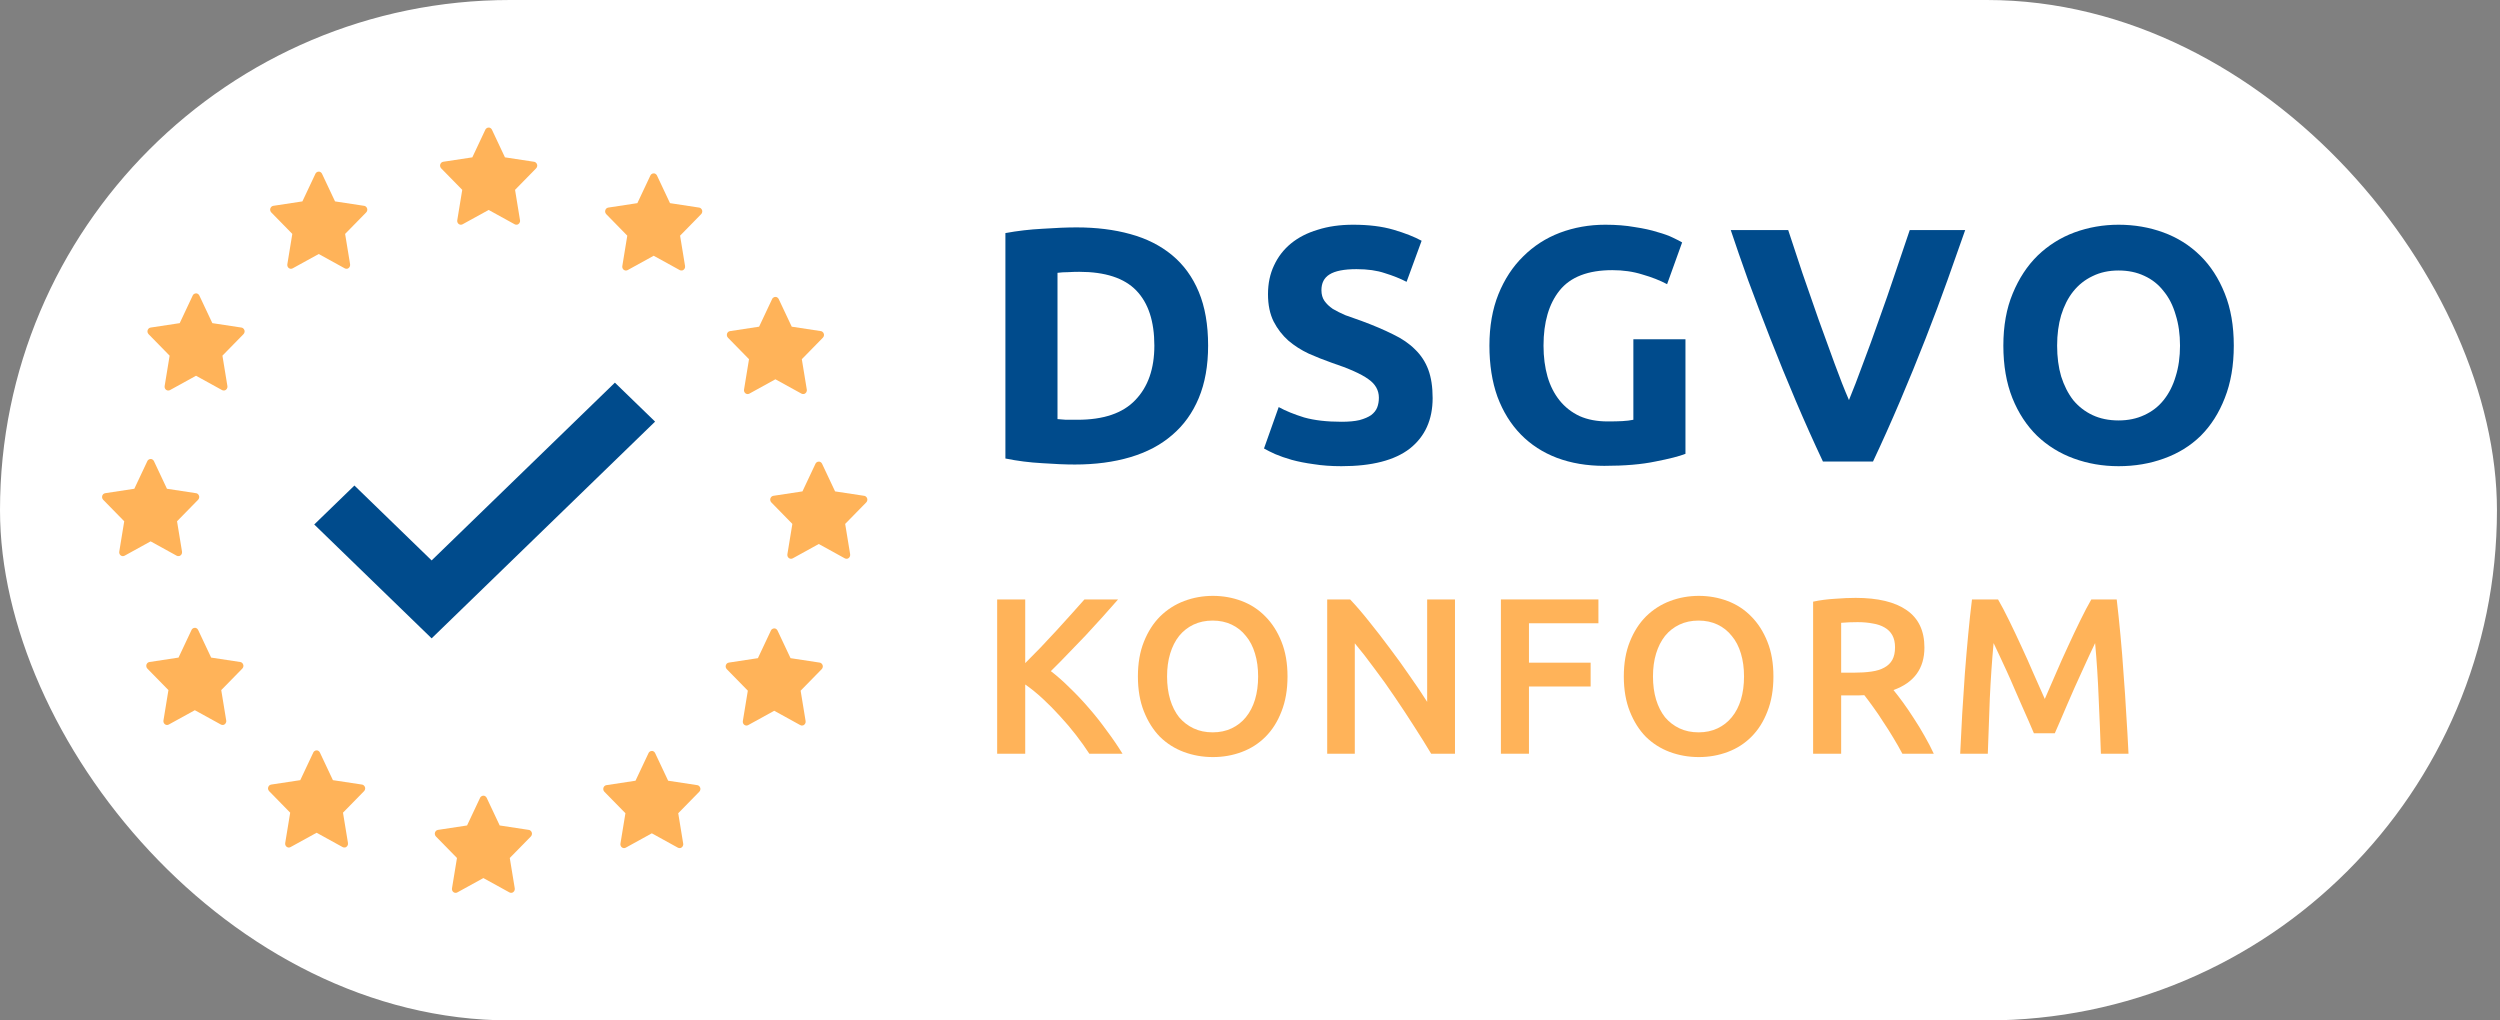 <svg width="147" height="60" viewBox="0 0 147 60" fill="none" xmlns="http://www.w3.org/2000/svg">
<rect x="0" y="0" width="147" height="60" fill="#808080" stroke="none"/>
<rect width="146.821" height="60" rx="30" fill="white"/>
<path d="M36.156 22.5L25.38 32.953L20.84 28.549L18.477 30.84L25.38 37.535L38.519 24.791L36.156 22.5Z" fill="#004B8C"/>
<path d="M50.816 29.154L49.103 28.894L48.337 27.268C48.317 27.224 48.282 27.187 48.24 27.166C48.133 27.11 48.004 27.156 47.95 27.268L47.184 28.894L45.471 29.154C45.424 29.162 45.381 29.185 45.348 29.22C45.308 29.263 45.286 29.321 45.287 29.381C45.287 29.441 45.311 29.498 45.352 29.54L46.591 30.806L46.298 32.592C46.292 32.634 46.296 32.677 46.311 32.716C46.326 32.755 46.352 32.789 46.384 32.813C46.417 32.838 46.455 32.853 46.496 32.856C46.536 32.859 46.576 32.85 46.612 32.831L48.144 31.987L49.676 32.831C49.718 32.854 49.767 32.862 49.813 32.853C49.931 32.832 50.009 32.715 49.989 32.592L49.696 30.806L50.936 29.54C50.969 29.506 50.992 29.46 50.998 29.411C51.017 29.287 50.934 29.173 50.816 29.154Z" fill="#FFB359"/>
<path d="M48.197 38.961L46.484 38.7L45.718 37.074C45.697 37.03 45.663 36.994 45.62 36.972C45.514 36.917 45.384 36.963 45.331 37.074L44.565 38.7L42.852 38.961C42.805 38.968 42.762 38.991 42.729 39.026C42.689 39.069 42.667 39.127 42.667 39.187C42.668 39.247 42.692 39.305 42.733 39.346L43.972 40.612L43.679 42.399C43.672 42.44 43.677 42.483 43.692 42.522C43.707 42.561 43.733 42.595 43.765 42.62C43.798 42.645 43.836 42.659 43.877 42.662C43.917 42.665 43.957 42.657 43.992 42.637L45.525 41.793L47.057 42.637C47.099 42.66 47.147 42.668 47.194 42.659C47.311 42.638 47.39 42.522 47.37 42.399L47.077 40.612L48.317 39.346C48.35 39.312 48.373 39.267 48.379 39.217C48.398 39.093 48.315 38.979 48.197 38.961Z" fill="#FFB359"/>
<path d="M41 46.167L39.287 45.906L38.521 44.281C38.5 44.236 38.465 44.2 38.423 44.178C38.316 44.123 38.187 44.169 38.134 44.281L37.368 45.906L35.655 46.167C35.608 46.174 35.564 46.197 35.531 46.233C35.491 46.276 35.469 46.334 35.47 46.394C35.471 46.454 35.494 46.511 35.535 46.553L36.775 47.818L36.482 49.605C36.475 49.647 36.479 49.689 36.495 49.728C36.51 49.767 36.535 49.801 36.568 49.826C36.6 49.851 36.639 49.866 36.679 49.869C36.719 49.872 36.759 49.863 36.795 49.843L38.327 48.999L39.859 49.843C39.901 49.866 39.95 49.874 39.996 49.866C40.114 49.844 40.193 49.728 40.172 49.605L39.88 47.818L41.119 46.553C41.153 46.518 41.175 46.473 41.182 46.423C41.2 46.3 41.118 46.185 41 46.167Z" fill="#FFB359"/>
<path d="M31.095 48.798L29.382 48.537L28.616 46.911C28.595 46.867 28.561 46.831 28.518 46.809C28.412 46.754 28.282 46.8 28.229 46.911L27.463 48.537L25.75 48.798C25.703 48.805 25.66 48.828 25.627 48.864C25.587 48.907 25.565 48.964 25.565 49.024C25.566 49.084 25.59 49.142 25.631 49.184L26.87 50.449L26.577 52.236C26.57 52.277 26.575 52.32 26.59 52.359C26.605 52.398 26.631 52.432 26.663 52.457C26.696 52.482 26.734 52.496 26.774 52.499C26.815 52.502 26.855 52.494 26.89 52.474L28.423 51.63L29.955 52.474C29.997 52.497 30.045 52.505 30.092 52.496C30.209 52.475 30.288 52.359 30.268 52.236L29.975 50.449L31.215 49.184C31.248 49.149 31.271 49.104 31.277 49.054C31.296 48.931 31.213 48.816 31.095 48.798Z" fill="#FFB359"/>
<path d="M21.288 46.133L19.575 45.873L18.809 44.247C18.788 44.202 18.754 44.166 18.711 44.144C18.605 44.089 18.475 44.135 18.422 44.247L17.656 45.873L15.943 46.133C15.896 46.14 15.853 46.164 15.82 46.199C15.78 46.242 15.758 46.3 15.758 46.36C15.759 46.42 15.783 46.477 15.824 46.519L17.063 47.785L16.77 49.571C16.763 49.613 16.768 49.656 16.783 49.695C16.798 49.734 16.823 49.768 16.856 49.792C16.889 49.817 16.927 49.832 16.967 49.835C17.008 49.838 17.048 49.829 17.083 49.809L18.616 48.966L20.148 49.809C20.19 49.833 20.238 49.84 20.285 49.832C20.402 49.811 20.481 49.694 20.461 49.571L20.168 47.785L21.407 46.519C21.441 46.484 21.463 46.439 21.47 46.39C21.488 46.266 21.406 46.152 21.288 46.133Z" fill="#FFB359"/>
<path d="M14.129 38.927L12.416 38.666L11.65 37.041C11.629 36.996 11.595 36.96 11.552 36.938C11.445 36.883 11.316 36.929 11.263 37.041L10.497 38.666L8.784 38.927C8.737 38.934 8.693 38.957 8.66 38.993C8.62 39.036 8.598 39.094 8.599 39.154C8.6 39.214 8.623 39.271 8.664 39.313L9.904 40.578L9.611 42.365C9.604 42.407 9.609 42.449 9.624 42.489C9.639 42.528 9.664 42.561 9.697 42.586C9.729 42.611 9.768 42.626 9.808 42.629C9.848 42.632 9.888 42.623 9.924 42.603L11.456 41.76L12.989 42.603C13.03 42.627 13.079 42.634 13.126 42.626C13.243 42.605 13.322 42.488 13.302 42.365L13.009 40.578L14.248 39.313C14.282 39.278 14.304 39.233 14.311 39.184C14.329 39.06 14.247 38.945 14.129 38.927Z" fill="#FFB359"/>
<path d="M11.53 29L9.817 28.739L9.051 27.113C9.03 27.069 8.996 27.033 8.953 27.011C8.846 26.956 8.717 27.002 8.664 27.113L7.898 28.739L6.185 29C6.137 29.007 6.094 29.03 6.061 29.065C6.021 29.108 5.999 29.166 6 29.226C6.001 29.286 6.024 29.343 6.065 29.385L7.305 30.651L7.012 32.438C7.005 32.479 7.009 32.522 7.025 32.561C7.04 32.6 7.065 32.634 7.098 32.659C7.13 32.684 7.169 32.698 7.209 32.701C7.249 32.704 7.289 32.695 7.325 32.676L8.857 31.832L10.389 32.676C10.431 32.699 10.48 32.707 10.526 32.698C10.644 32.677 10.723 32.56 10.703 32.438L10.41 30.651L11.649 29.385C11.683 29.351 11.705 29.305 11.712 29.256C11.73 29.132 11.648 29.018 11.53 29Z" fill="#FFB359"/>
<path d="M14.199 19.261L12.486 19.001L11.72 17.375C11.699 17.331 11.665 17.294 11.622 17.273C11.515 17.217 11.386 17.263 11.332 17.375L10.567 19.001L8.854 19.261C8.806 19.268 8.763 19.292 8.73 19.327C8.69 19.37 8.668 19.428 8.669 19.488C8.67 19.548 8.693 19.605 8.734 19.647L9.974 20.913L9.681 22.699C9.674 22.741 9.678 22.784 9.694 22.823C9.709 22.862 9.734 22.896 9.767 22.921C9.799 22.945 9.838 22.96 9.878 22.963C9.918 22.966 9.958 22.957 9.994 22.938L11.526 22.094L13.058 22.938C13.1 22.961 13.149 22.969 13.195 22.96C13.313 22.939 13.392 22.822 13.371 22.699L13.079 20.913L14.318 19.647C14.352 19.613 14.374 19.567 14.381 19.518C14.399 19.394 14.317 19.28 14.199 19.261Z" fill="#FFB359"/>
<path d="M21.413 12.103L19.7 11.842L18.934 10.217C18.913 10.172 18.879 10.136 18.836 10.114C18.73 10.059 18.6 10.105 18.547 10.217L17.781 11.842L16.068 12.103C16.021 12.11 15.978 12.133 15.945 12.169C15.905 12.212 15.883 12.27 15.883 12.33C15.884 12.39 15.908 12.447 15.949 12.489L17.188 13.754L16.895 15.541C16.888 15.583 16.893 15.625 16.908 15.665C16.923 15.704 16.948 15.737 16.981 15.762C17.014 15.787 17.052 15.802 17.092 15.805C17.133 15.808 17.173 15.799 17.208 15.779L18.741 14.936L20.273 15.779C20.315 15.803 20.363 15.81 20.41 15.802C20.527 15.781 20.606 15.664 20.586 15.541L20.293 13.754L21.532 12.489C21.566 12.454 21.588 12.409 21.595 12.36C21.613 12.236 21.531 12.121 21.413 12.103Z" fill="#FFB359"/>
<path d="M31.404 9.512L29.691 9.252L28.926 7.626C28.905 7.581 28.87 7.545 28.828 7.523C28.721 7.468 28.592 7.514 28.538 7.626L27.773 9.252L26.059 9.512C26.012 9.519 25.969 9.543 25.936 9.578C25.896 9.621 25.874 9.679 25.875 9.739C25.875 9.799 25.899 9.856 25.94 9.898L27.18 11.163L26.887 12.95C26.88 12.992 26.884 13.034 26.899 13.074C26.915 13.113 26.94 13.146 26.972 13.171C27.005 13.196 27.044 13.211 27.084 13.214C27.124 13.217 27.164 13.208 27.2 13.188L28.732 12.345L30.264 13.188C30.306 13.212 30.355 13.219 30.401 13.211C30.519 13.19 30.598 13.073 30.577 12.95L30.285 11.163L31.524 9.898C31.558 9.863 31.58 9.818 31.587 9.769C31.605 9.645 31.523 9.531 31.404 9.512Z" fill="#FFB359"/>
<path d="M41.109 12.206L39.396 11.945L38.63 10.319C38.609 10.275 38.575 10.239 38.533 10.217C38.426 10.162 38.297 10.207 38.243 10.319L37.477 11.945L35.764 12.206C35.717 12.213 35.674 12.236 35.641 12.271C35.601 12.314 35.579 12.372 35.58 12.432C35.58 12.492 35.604 12.549 35.645 12.591L36.884 13.857L36.592 15.644C36.585 15.685 36.589 15.728 36.604 15.767C36.619 15.806 36.645 15.84 36.677 15.865C36.71 15.889 36.748 15.904 36.789 15.907C36.829 15.91 36.869 15.901 36.905 15.882L38.437 15.038L39.969 15.882C40.011 15.905 40.059 15.913 40.106 15.904C40.223 15.883 40.302 15.767 40.282 15.644L39.989 13.857L41.229 12.591C41.263 12.557 41.285 12.511 41.291 12.462C41.31 12.338 41.227 12.224 41.109 12.206Z" fill="#FFB359"/>
<path d="M48.267 19.47L46.554 19.209L45.788 17.583C45.767 17.538 45.733 17.503 45.69 17.481C45.584 17.425 45.454 17.471 45.401 17.583L44.635 19.209L42.922 19.47C42.875 19.477 42.831 19.5 42.798 19.535C42.758 19.578 42.736 19.636 42.737 19.696C42.738 19.756 42.761 19.813 42.802 19.855L44.042 21.121L43.749 22.907C43.742 22.949 43.746 22.992 43.762 23.031C43.777 23.07 43.802 23.104 43.835 23.129C43.867 23.153 43.906 23.168 43.946 23.171C43.986 23.174 44.026 23.165 44.062 23.146L45.594 22.302L47.127 23.146C47.168 23.169 47.217 23.177 47.264 23.168C47.381 23.147 47.46 23.03 47.44 22.907L47.147 21.121L48.386 19.855C48.42 19.821 48.442 19.775 48.449 19.726C48.467 19.602 48.385 19.488 48.267 19.47Z" fill="#FFB359"/>
<path d="M62.181 24.643C62.325 24.656 62.489 24.669 62.672 24.682C62.868 24.682 63.097 24.682 63.359 24.682C64.891 24.682 66.023 24.296 66.756 23.524C67.503 22.751 67.876 21.684 67.876 20.323C67.876 18.896 67.522 17.816 66.815 17.083C66.108 16.35 64.989 15.983 63.457 15.983C63.248 15.983 63.032 15.99 62.809 16.003C62.587 16.003 62.377 16.016 62.181 16.042V24.643ZM71.037 20.323C71.037 21.501 70.854 22.529 70.487 23.406C70.121 24.283 69.597 25.01 68.916 25.586C68.249 26.162 67.431 26.594 66.462 26.882C65.493 27.17 64.406 27.314 63.202 27.314C62.652 27.314 62.011 27.287 61.278 27.235C60.545 27.196 59.825 27.104 59.118 26.96V13.705C59.825 13.574 60.558 13.489 61.317 13.45C62.089 13.398 62.751 13.371 63.3 13.371C64.466 13.371 65.519 13.502 66.462 13.764C67.418 14.026 68.236 14.438 68.916 15.001C69.597 15.564 70.121 16.284 70.487 17.161C70.854 18.038 71.037 19.092 71.037 20.323Z" fill="#004B8C"/>
<path d="M78.878 24.8C79.31 24.8 79.664 24.767 79.939 24.702C80.227 24.623 80.456 24.525 80.626 24.407C80.796 24.276 80.914 24.126 80.98 23.956C81.045 23.785 81.078 23.596 81.078 23.386C81.078 22.941 80.868 22.575 80.449 22.287C80.03 21.985 79.31 21.665 78.289 21.324C77.844 21.167 77.399 20.991 76.954 20.794C76.509 20.585 76.11 20.329 75.756 20.028C75.403 19.714 75.115 19.341 74.892 18.909C74.669 18.464 74.558 17.927 74.558 17.299C74.558 16.67 74.676 16.108 74.912 15.61C75.147 15.1 75.481 14.668 75.913 14.314C76.345 13.961 76.869 13.692 77.484 13.509C78.099 13.312 78.793 13.214 79.566 13.214C80.482 13.214 81.274 13.312 81.942 13.509C82.609 13.705 83.159 13.921 83.591 14.157L82.707 16.572C82.328 16.376 81.902 16.206 81.431 16.062C80.973 15.905 80.417 15.826 79.762 15.826C79.029 15.826 78.499 15.931 78.171 16.14C77.857 16.337 77.7 16.644 77.7 17.063C77.7 17.312 77.759 17.521 77.877 17.692C77.995 17.862 78.158 18.019 78.368 18.163C78.59 18.294 78.839 18.418 79.114 18.536C79.402 18.641 79.716 18.752 80.057 18.87C80.763 19.132 81.379 19.393 81.902 19.655C82.426 19.904 82.858 20.198 83.198 20.539C83.552 20.879 83.814 21.279 83.984 21.737C84.154 22.195 84.239 22.751 84.239 23.406C84.239 24.676 83.794 25.664 82.904 26.371C82.014 27.065 80.672 27.412 78.878 27.412C78.276 27.412 77.733 27.372 77.249 27.294C76.764 27.229 76.332 27.143 75.953 27.039C75.586 26.934 75.265 26.823 74.99 26.705C74.728 26.587 74.506 26.476 74.323 26.371L75.187 23.936C75.592 24.159 76.09 24.362 76.679 24.545C77.281 24.715 78.014 24.8 78.878 24.8Z" fill="#004B8C"/>
<path d="M94.805 15.885C93.377 15.885 92.343 16.284 91.702 17.083C91.073 17.868 90.759 18.948 90.759 20.323C90.759 20.991 90.838 21.599 90.995 22.149C91.152 22.686 91.388 23.151 91.702 23.543C92.016 23.936 92.409 24.244 92.88 24.466C93.351 24.676 93.901 24.78 94.529 24.78C94.87 24.78 95.158 24.774 95.394 24.761C95.642 24.748 95.858 24.722 96.042 24.682V19.95H99.105V26.685C98.738 26.829 98.149 26.98 97.338 27.137C96.526 27.307 95.525 27.392 94.333 27.392C93.312 27.392 92.383 27.235 91.545 26.921C90.72 26.607 90.013 26.148 89.424 25.546C88.835 24.944 88.377 24.204 88.049 23.327C87.735 22.45 87.578 21.449 87.578 20.323C87.578 19.184 87.755 18.176 88.108 17.299C88.462 16.422 88.946 15.682 89.561 15.08C90.177 14.465 90.897 14 91.722 13.686C92.559 13.371 93.45 13.214 94.392 13.214C95.034 13.214 95.61 13.26 96.12 13.352C96.644 13.43 97.089 13.528 97.455 13.646C97.835 13.751 98.143 13.862 98.378 13.98C98.627 14.098 98.804 14.19 98.909 14.255L98.025 16.71C97.606 16.487 97.122 16.297 96.572 16.14C96.035 15.97 95.446 15.885 94.805 15.885Z" fill="#004B8C"/>
<path d="M107.188 27.137C106.651 25.998 106.121 24.813 105.597 23.583C105.074 22.352 104.576 21.135 104.105 19.93C103.634 18.726 103.195 17.574 102.789 16.474C102.396 15.374 102.056 14.393 101.768 13.528H105.146C105.407 14.314 105.689 15.165 105.99 16.081C106.304 16.985 106.618 17.888 106.933 18.791C107.26 19.695 107.574 20.558 107.875 21.383C108.176 22.208 108.458 22.922 108.719 23.524C108.968 22.922 109.243 22.208 109.544 21.383C109.858 20.558 110.173 19.695 110.487 18.791C110.814 17.888 111.128 16.985 111.429 16.081C111.744 15.165 112.032 14.314 112.293 13.528H115.553C115.252 14.393 114.905 15.374 114.512 16.474C114.12 17.574 113.688 18.726 113.216 19.93C112.745 21.135 112.248 22.352 111.724 23.583C111.2 24.813 110.67 25.998 110.133 27.137H107.188Z" fill="#004B8C"/>
<path d="M120.959 20.323C120.959 20.991 121.037 21.593 121.195 22.13C121.365 22.666 121.6 23.131 121.902 23.524C122.216 23.903 122.595 24.198 123.04 24.407C123.486 24.617 123.996 24.722 124.572 24.722C125.135 24.722 125.639 24.617 126.084 24.407C126.542 24.198 126.922 23.903 127.223 23.524C127.537 23.131 127.773 22.666 127.93 22.13C128.1 21.593 128.185 20.991 128.185 20.323C128.185 19.655 128.1 19.053 127.93 18.516C127.773 17.966 127.537 17.502 127.223 17.122C126.922 16.729 126.542 16.428 126.084 16.219C125.639 16.009 125.135 15.905 124.572 15.905C123.996 15.905 123.486 16.016 123.04 16.238C122.595 16.448 122.216 16.749 121.902 17.142C121.6 17.521 121.365 17.986 121.195 18.536C121.037 19.073 120.959 19.668 120.959 20.323ZM131.347 20.323C131.347 21.488 131.17 22.516 130.817 23.406C130.476 24.283 130.005 25.023 129.403 25.625C128.801 26.214 128.081 26.659 127.243 26.96C126.418 27.261 125.528 27.412 124.572 27.412C123.643 27.412 122.766 27.261 121.941 26.96C121.116 26.659 120.396 26.214 119.781 25.625C119.165 25.023 118.681 24.283 118.328 23.406C117.974 22.516 117.797 21.488 117.797 20.323C117.797 19.158 117.981 18.137 118.347 17.26C118.714 16.369 119.205 15.623 119.82 15.021C120.448 14.419 121.168 13.967 121.98 13.666C122.805 13.365 123.669 13.214 124.572 13.214C125.502 13.214 126.379 13.365 127.203 13.666C128.028 13.967 128.748 14.419 129.364 15.021C129.979 15.623 130.463 16.369 130.817 17.26C131.17 18.137 131.347 19.158 131.347 20.323Z" fill="#004B8C"/>
<path d="M64.053 44.319C63.826 43.97 63.564 43.603 63.268 43.219C62.971 42.835 62.657 42.465 62.325 42.107C62.002 41.749 61.666 41.408 61.317 41.086C60.968 40.763 60.623 40.483 60.283 40.248V44.319H58.633V35.247H60.283V38.991C60.571 38.703 60.872 38.398 61.186 38.075C61.5 37.743 61.81 37.411 62.116 37.08C62.43 36.739 62.727 36.412 63.006 36.098C63.285 35.784 63.538 35.5 63.765 35.247H65.742C65.454 35.578 65.148 35.923 64.826 36.281C64.502 36.639 64.171 37.001 63.831 37.368C63.49 37.725 63.145 38.083 62.796 38.441C62.456 38.799 62.12 39.139 61.788 39.462C62.155 39.742 62.526 40.069 62.901 40.444C63.285 40.811 63.66 41.208 64.027 41.635C64.393 42.054 64.743 42.495 65.074 42.958C65.415 43.411 65.724 43.865 66.004 44.319H64.053Z" fill="#FFB359"/>
<path d="M68.624 39.776C68.624 40.274 68.684 40.728 68.807 41.138C68.929 41.539 69.103 41.884 69.33 42.172C69.566 42.451 69.85 42.67 70.181 42.827C70.513 42.984 70.888 43.062 71.307 43.062C71.717 43.062 72.088 42.984 72.42 42.827C72.752 42.67 73.031 42.451 73.258 42.172C73.493 41.884 73.672 41.539 73.794 41.138C73.917 40.728 73.978 40.274 73.978 39.776C73.978 39.279 73.917 38.83 73.794 38.428C73.672 38.018 73.493 37.673 73.258 37.394C73.031 37.106 72.752 36.883 72.42 36.726C72.088 36.569 71.717 36.49 71.307 36.49C70.888 36.49 70.513 36.569 70.181 36.726C69.85 36.883 69.566 37.106 69.33 37.394C69.103 37.682 68.929 38.027 68.807 38.428C68.684 38.83 68.624 39.279 68.624 39.776ZM75.706 39.776C75.706 40.553 75.588 41.238 75.352 41.832C75.125 42.425 74.811 42.923 74.41 43.324C74.017 43.717 73.555 44.014 73.022 44.214C72.49 44.415 71.922 44.516 71.32 44.516C70.718 44.516 70.146 44.415 69.605 44.214C69.073 44.014 68.606 43.717 68.204 43.324C67.812 42.923 67.498 42.425 67.262 41.832C67.026 41.238 66.909 40.553 66.909 39.776C66.909 39 67.026 38.319 67.262 37.734C67.498 37.141 67.816 36.643 68.218 36.242C68.628 35.84 69.099 35.539 69.632 35.339C70.164 35.138 70.727 35.037 71.32 35.037C71.914 35.037 72.477 35.138 73.009 35.339C73.541 35.539 74.004 35.84 74.397 36.242C74.798 36.643 75.117 37.141 75.352 37.734C75.588 38.319 75.706 39 75.706 39.776Z" fill="#FFB359"/>
<path d="M84.153 44.319C83.856 43.822 83.524 43.289 83.158 42.722C82.791 42.146 82.412 41.57 82.019 40.994C81.626 40.409 81.225 39.846 80.814 39.305C80.413 38.755 80.029 38.262 79.662 37.826V44.319H78.039V35.247H79.387C79.737 35.613 80.112 36.05 80.513 36.556C80.915 37.053 81.316 37.573 81.718 38.114C82.128 38.655 82.521 39.2 82.896 39.75C83.28 40.291 83.62 40.798 83.917 41.269V35.247H85.553V44.319H84.153Z" fill="#FFB359"/>
<path d="M88.253 44.319V35.247H93.987V36.648H89.903V38.965H93.529V40.366H89.903V44.319H88.253Z" fill="#FFB359"/>
<path d="M97.195 39.776C97.195 40.274 97.256 40.728 97.378 41.138C97.501 41.539 97.675 41.884 97.902 42.172C98.138 42.451 98.421 42.67 98.753 42.827C99.085 42.984 99.46 43.062 99.879 43.062C100.289 43.062 100.66 42.984 100.992 42.827C101.323 42.67 101.602 42.451 101.829 42.172C102.065 41.884 102.244 41.539 102.366 41.138C102.488 40.728 102.549 40.274 102.549 39.776C102.549 39.279 102.488 38.83 102.366 38.428C102.244 38.018 102.065 37.673 101.829 37.394C101.602 37.106 101.323 36.883 100.992 36.726C100.66 36.569 100.289 36.49 99.879 36.49C99.46 36.49 99.085 36.569 98.753 36.726C98.421 36.883 98.138 37.106 97.902 37.394C97.675 37.682 97.501 38.027 97.378 38.428C97.256 38.83 97.195 39.279 97.195 39.776ZM104.277 39.776C104.277 40.553 104.16 41.238 103.924 41.832C103.697 42.425 103.383 42.923 102.981 43.324C102.589 43.717 102.126 44.014 101.594 44.214C101.061 44.415 100.494 44.516 99.892 44.516C99.29 44.516 98.718 44.415 98.177 44.214C97.645 44.014 97.178 43.717 96.776 43.324C96.383 42.923 96.069 42.425 95.834 41.832C95.598 41.238 95.48 40.553 95.48 39.776C95.48 39 95.598 38.319 95.834 37.734C96.069 37.141 96.388 36.643 96.789 36.242C97.2 35.84 97.671 35.539 98.203 35.339C98.736 35.138 99.298 35.037 99.892 35.037C100.485 35.037 101.048 35.138 101.581 35.339C102.113 35.539 102.576 35.84 102.968 36.242C103.37 36.643 103.688 37.141 103.924 37.734C104.16 38.319 104.277 39 104.277 39.776Z" fill="#FFB359"/>
<path d="M109.111 35.155C110.42 35.155 111.42 35.395 112.109 35.875C112.807 36.355 113.156 37.088 113.156 38.075C113.156 39.305 112.55 40.139 111.337 40.575C111.502 40.776 111.69 41.02 111.9 41.308C112.109 41.596 112.323 41.91 112.541 42.251C112.759 42.582 112.969 42.927 113.169 43.285C113.37 43.634 113.549 43.979 113.706 44.319H111.86C111.694 44.005 111.516 43.691 111.324 43.377C111.132 43.054 110.935 42.744 110.734 42.447C110.542 42.142 110.35 41.858 110.158 41.596C109.966 41.326 109.787 41.086 109.622 40.876C109.499 40.885 109.395 40.889 109.307 40.889C109.22 40.889 109.137 40.889 109.059 40.889H108.26V44.319H106.611V35.378C107.012 35.291 107.44 35.234 107.894 35.208C108.347 35.173 108.753 35.155 109.111 35.155ZM109.229 36.582C108.88 36.582 108.557 36.595 108.26 36.621V39.554H108.98C109.382 39.554 109.735 39.532 110.041 39.488C110.346 39.445 110.599 39.366 110.8 39.253C111.009 39.139 111.166 38.987 111.271 38.795C111.376 38.603 111.428 38.358 111.428 38.062C111.428 37.782 111.376 37.547 111.271 37.355C111.166 37.163 111.014 37.01 110.813 36.896C110.621 36.783 110.39 36.704 110.119 36.661C109.849 36.608 109.552 36.582 109.229 36.582Z" fill="#FFB359"/>
<path d="M117.485 35.247C117.677 35.578 117.891 35.984 118.126 36.464C118.362 36.944 118.602 37.451 118.846 37.983C119.091 38.507 119.331 39.043 119.566 39.593C119.811 40.134 120.033 40.636 120.234 41.099C120.435 40.636 120.653 40.134 120.889 39.593C121.124 39.043 121.364 38.507 121.609 37.983C121.853 37.451 122.093 36.944 122.329 36.464C122.564 35.984 122.778 35.578 122.97 35.247H124.463C124.541 35.91 124.615 36.617 124.685 37.368C124.755 38.109 124.816 38.873 124.868 39.659C124.929 40.435 124.982 41.221 125.025 42.015C125.078 42.8 125.121 43.569 125.156 44.319H123.533C123.498 43.263 123.454 42.176 123.402 41.059C123.358 39.942 123.289 38.86 123.193 37.813C123.097 38.014 122.983 38.254 122.852 38.533C122.721 38.812 122.582 39.117 122.433 39.449C122.285 39.772 122.132 40.108 121.975 40.457C121.827 40.806 121.678 41.147 121.53 41.478C121.39 41.801 121.26 42.107 121.137 42.395C121.015 42.674 120.91 42.914 120.823 43.115H119.593C119.505 42.914 119.401 42.67 119.278 42.382C119.156 42.094 119.021 41.788 118.873 41.465C118.733 41.134 118.585 40.793 118.427 40.444C118.279 40.095 118.131 39.759 117.982 39.436C117.834 39.113 117.694 38.812 117.563 38.533C117.433 38.245 117.319 38.005 117.223 37.813C117.127 38.86 117.053 39.942 117.001 41.059C116.957 42.176 116.918 43.263 116.883 44.319H115.259C115.294 43.569 115.334 42.792 115.377 41.989C115.43 41.186 115.482 40.392 115.534 39.606C115.595 38.812 115.661 38.044 115.731 37.302C115.8 36.56 115.875 35.875 115.953 35.247H117.485Z" fill="#FFB359"/>
</svg>
